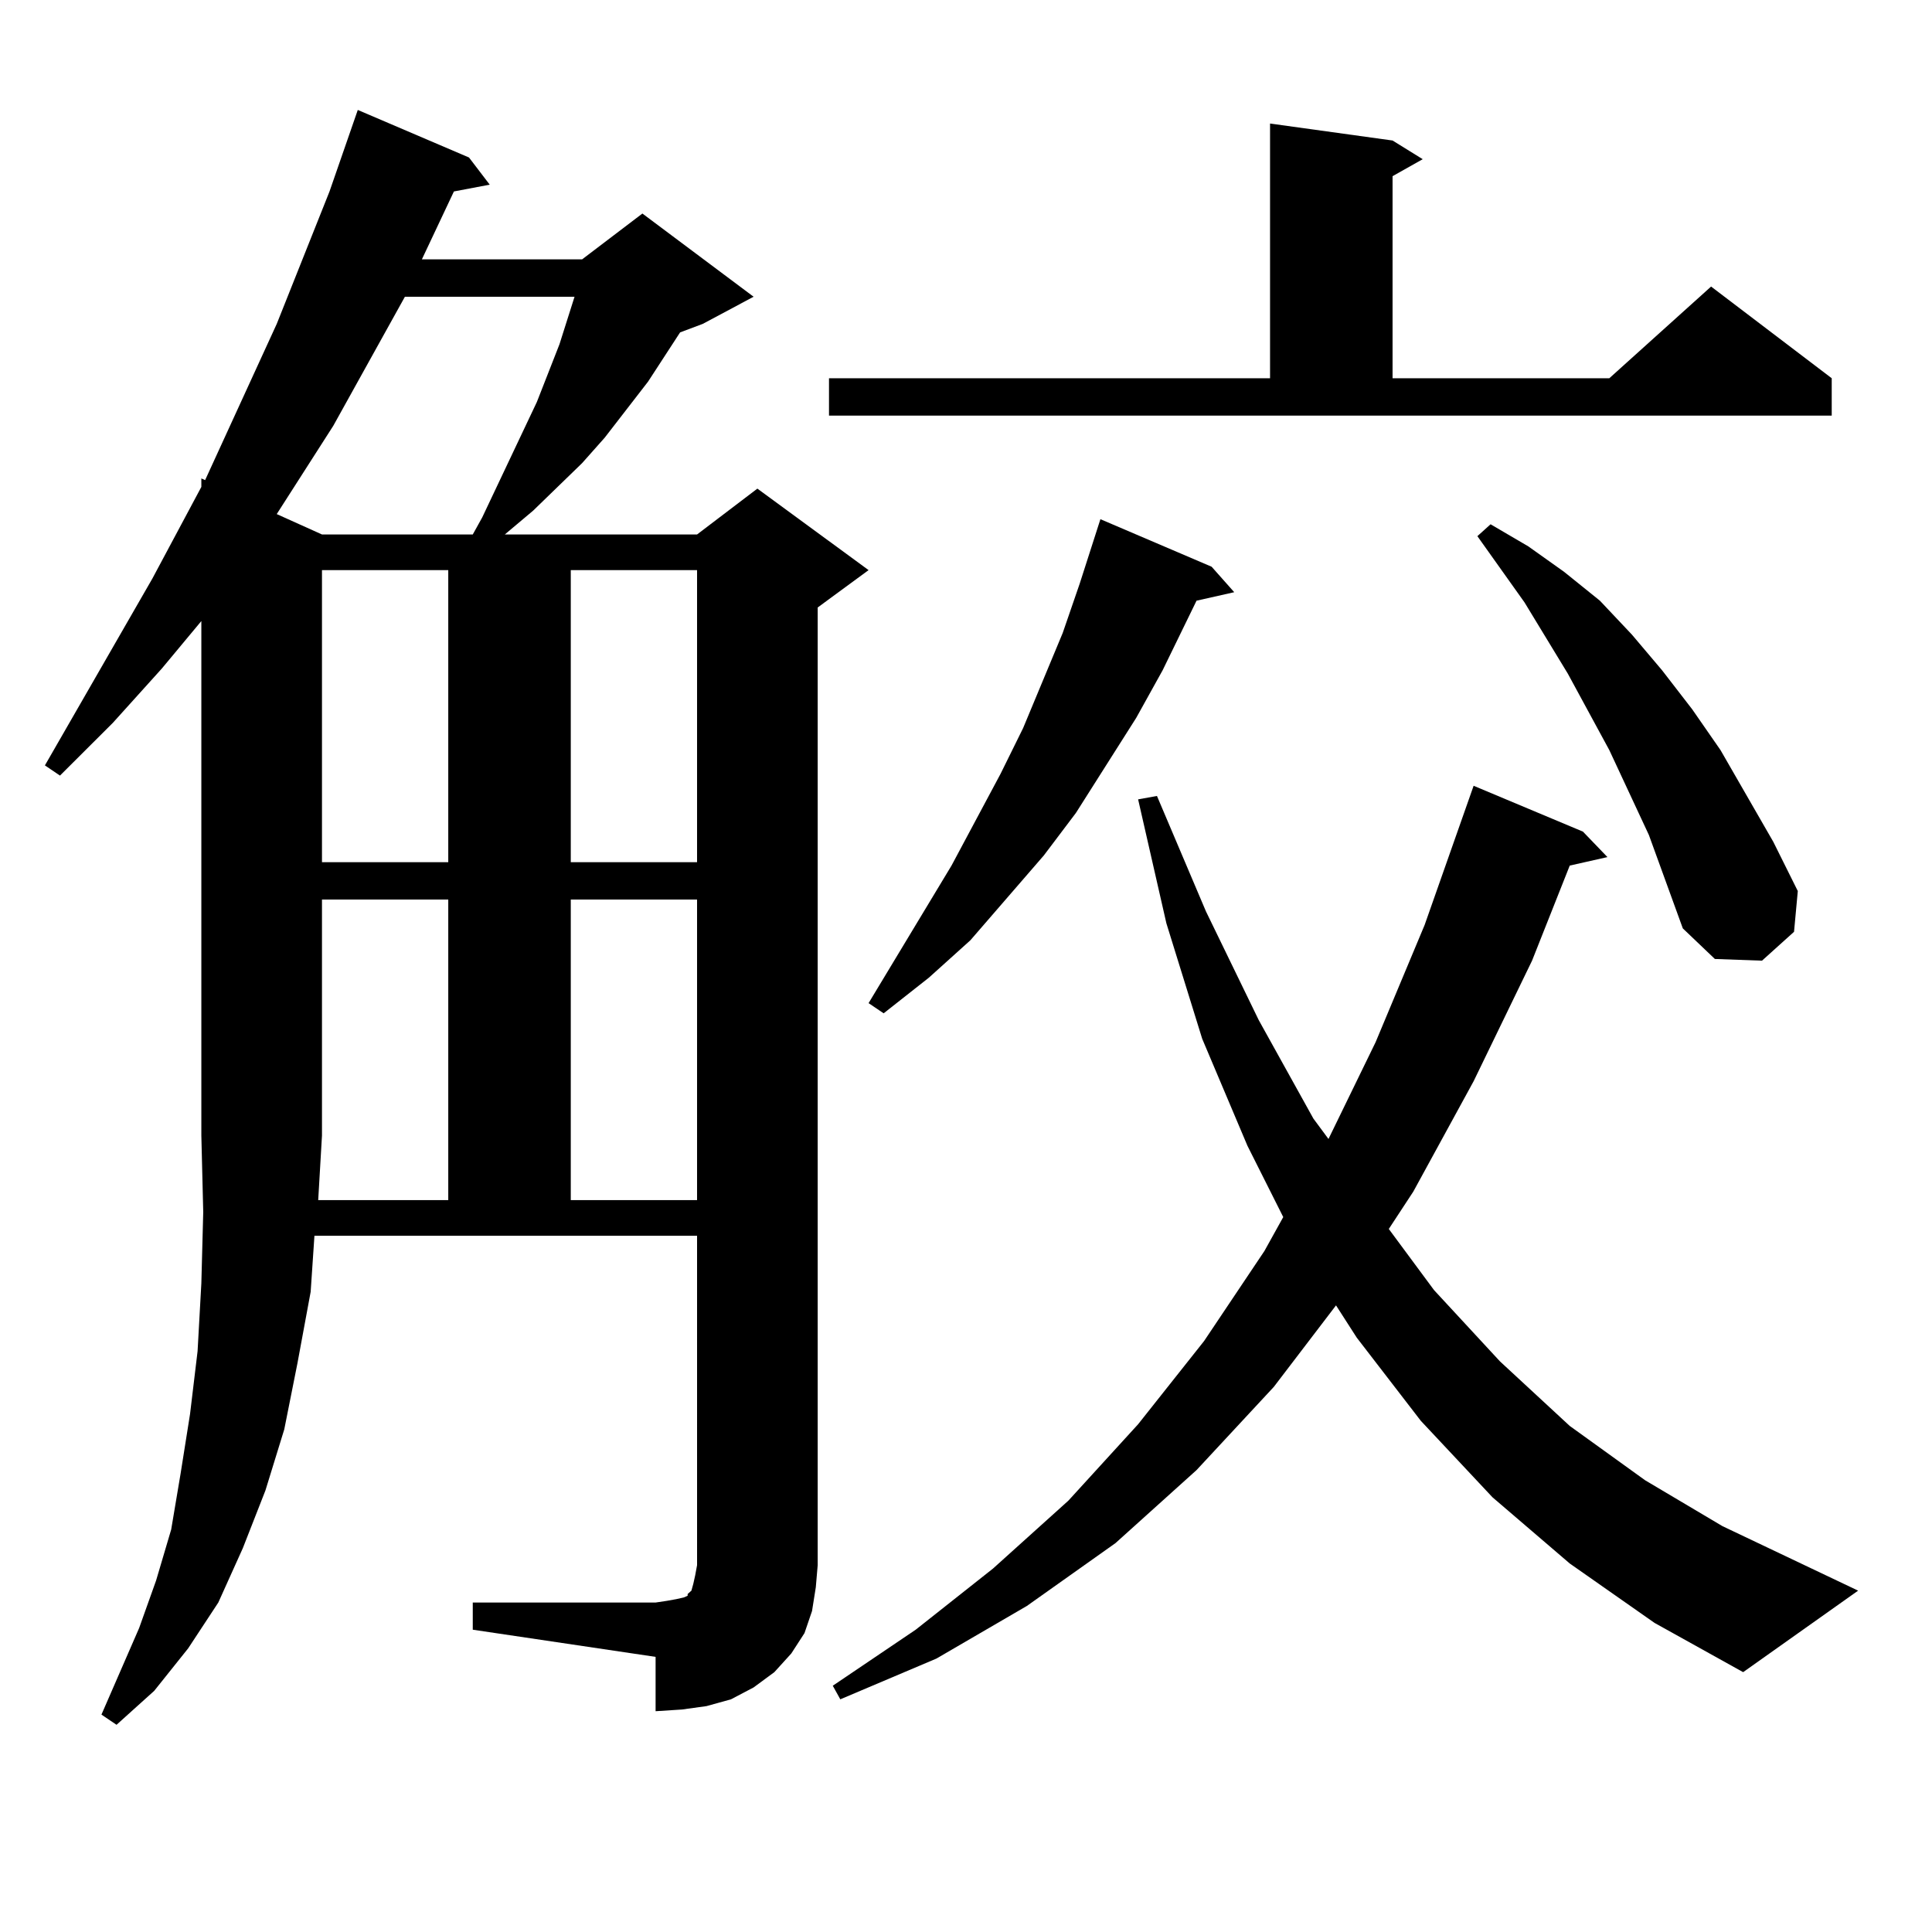<?xml version="1.0" encoding="utf-8"?>
<!-- Generator: Adobe Illustrator 16.0.0, SVG Export Plug-In . SVG Version: 6.00 Build 0)  -->
<!DOCTYPE svg PUBLIC "-//W3C//DTD SVG 1.1//EN" "http://www.w3.org/Graphics/SVG/1.1/DTD/svg11.dtd">
<svg version="1.1" id="图层_1" xmlns="http://www.w3.org/2000/svg" xmlns:xlink="http://www.w3.org/1999/xlink" x="0px" y="0px"
	 width="1000px" height="1000px" viewBox="0 0 1000 1000" enable-background="new 0 0 1000 1000" xml:space="preserve">
<path d="M420.307,833.863l-3.902,11.426l-6.829,10.547l-8.78,9.668l-10.731,7.91l-11.707,6.152l-12.683,3.516l-12.683,1.758
	l-13.658,0.879v-28.125l-94.632-14.063v-14.063h94.632l5.854-0.879l4.878-0.879l3.902-0.879l1.951-0.879v-0.879l0.976-0.879
	l0.976-0.879l0.976-3.516l0.976-4.395l0.976-5.273V639.625H162.752l-1.951,29.004l-6.829,36.914l-6.829,34.277l-9.756,31.641
	l-11.707,29.883l-12.683,28.125l-15.609,23.73l-17.561,21.973L60.315,892.75l-7.805-5.273l19.512-44.824l8.78-24.609l7.805-26.367
	l4.878-29.004l4.878-30.762l3.902-32.52l1.951-35.156l0.976-36.914l-0.976-39.551V321.461L83.729,346.07l-25.365,28.125
	l-27.316,27.246l-7.805-5.273l55.608-96.68l25.365-47.461v-4.395l1.951,0.879l37.072-80.859l27.316-68.555L185.19,56.91
	l57.56,24.609l10.731,14.063l-18.536,3.516l-16.585,35.156h82.925l31.219-23.73l57.56,43.066l-26.341,14.063l-11.707,4.395
	l-16.585,25.488l-22.438,29.004l-11.707,13.184l-25.365,24.609l-14.634,12.305h99.51l31.219-23.73l57.56,42.188l-26.341,19.336
	v495.703l-0.976,11.426L420.307,833.863z M209.58,153.59l-37.072,66.797L143.24,266.09l23.414,10.547h78.047l4.878-8.789
	l28.292-59.766l11.707-29.883l7.805-24.609H209.58z M232.019,621.168V465.602h-65.364V587.77l-1.951,33.398H232.019z
	 M166.654,295.094v151.172h65.364V295.094H166.654z M295.432,295.094v151.172h65.364V295.094H295.432z M295.432,465.602v155.566
	h65.364V465.602H295.432z M429.087,195.777h228.287V63.941l63.413,8.789l15.609,9.668l-15.609,8.789v104.59h112.192l52.682-47.461
	l62.438,47.461v19.336H429.087V195.777z M812.492,809.254l-39.999-34.277l-37.072-39.551l-33.17-43.066L691.52,675.66
	l-32.194,42.188l-39.999,43.066l-41.95,37.793l-45.853,32.52l-46.828,27.246l-49.755,21.094l-3.902-7.031l42.926-29.004
	l39.999-31.641l39.023-35.156l36.097-39.551l34.146-43.066l31.219-46.582l9.756-17.578l-18.536-36.914l-23.414-55.371
	l-18.536-59.766l-14.634-64.16l9.756-1.758l25.365,59.766l27.316,56.25l28.292,50.977l7.805,10.547l24.39-50.098l25.365-60.645
	l25.365-72.07l56.584,23.73l12.683,13.184l-19.512,4.395l-19.512,49.219l-30.243,62.402l-31.219,57.129l-12.683,19.336
	l23.414,31.641l34.146,36.914l36.097,33.398l39.023,28.125l39.999,23.73l70.242,33.398l-59.511,42.188l-45.853-25.488
	L812.492,809.254z M627.131,293.336l11.707,13.184l-19.512,4.395l-17.561,36.035l-13.658,24.609l-31.219,49.219l-16.585,21.973
	l-38.048,43.945l-21.463,19.336l-23.414,18.457l-7.805-5.273l42.926-71.191l25.365-47.461l11.707-23.73l20.487-49.219l8.78-25.488
	l10.731-33.398L627.131,293.336z M853.467,432.203l-20.487-43.945l-21.463-39.551l-22.438-36.914l-24.39-34.277l6.829-6.152
	l19.512,11.426l18.536,13.184l18.536,14.941l16.585,17.578l15.609,18.457l15.609,20.215l14.634,21.094l27.316,47.461l12.683,25.488
	l-1.951,21.094l-16.585,14.941l-24.39-0.879l-16.585-15.82L853.467,432.203z"/>
</svg>
